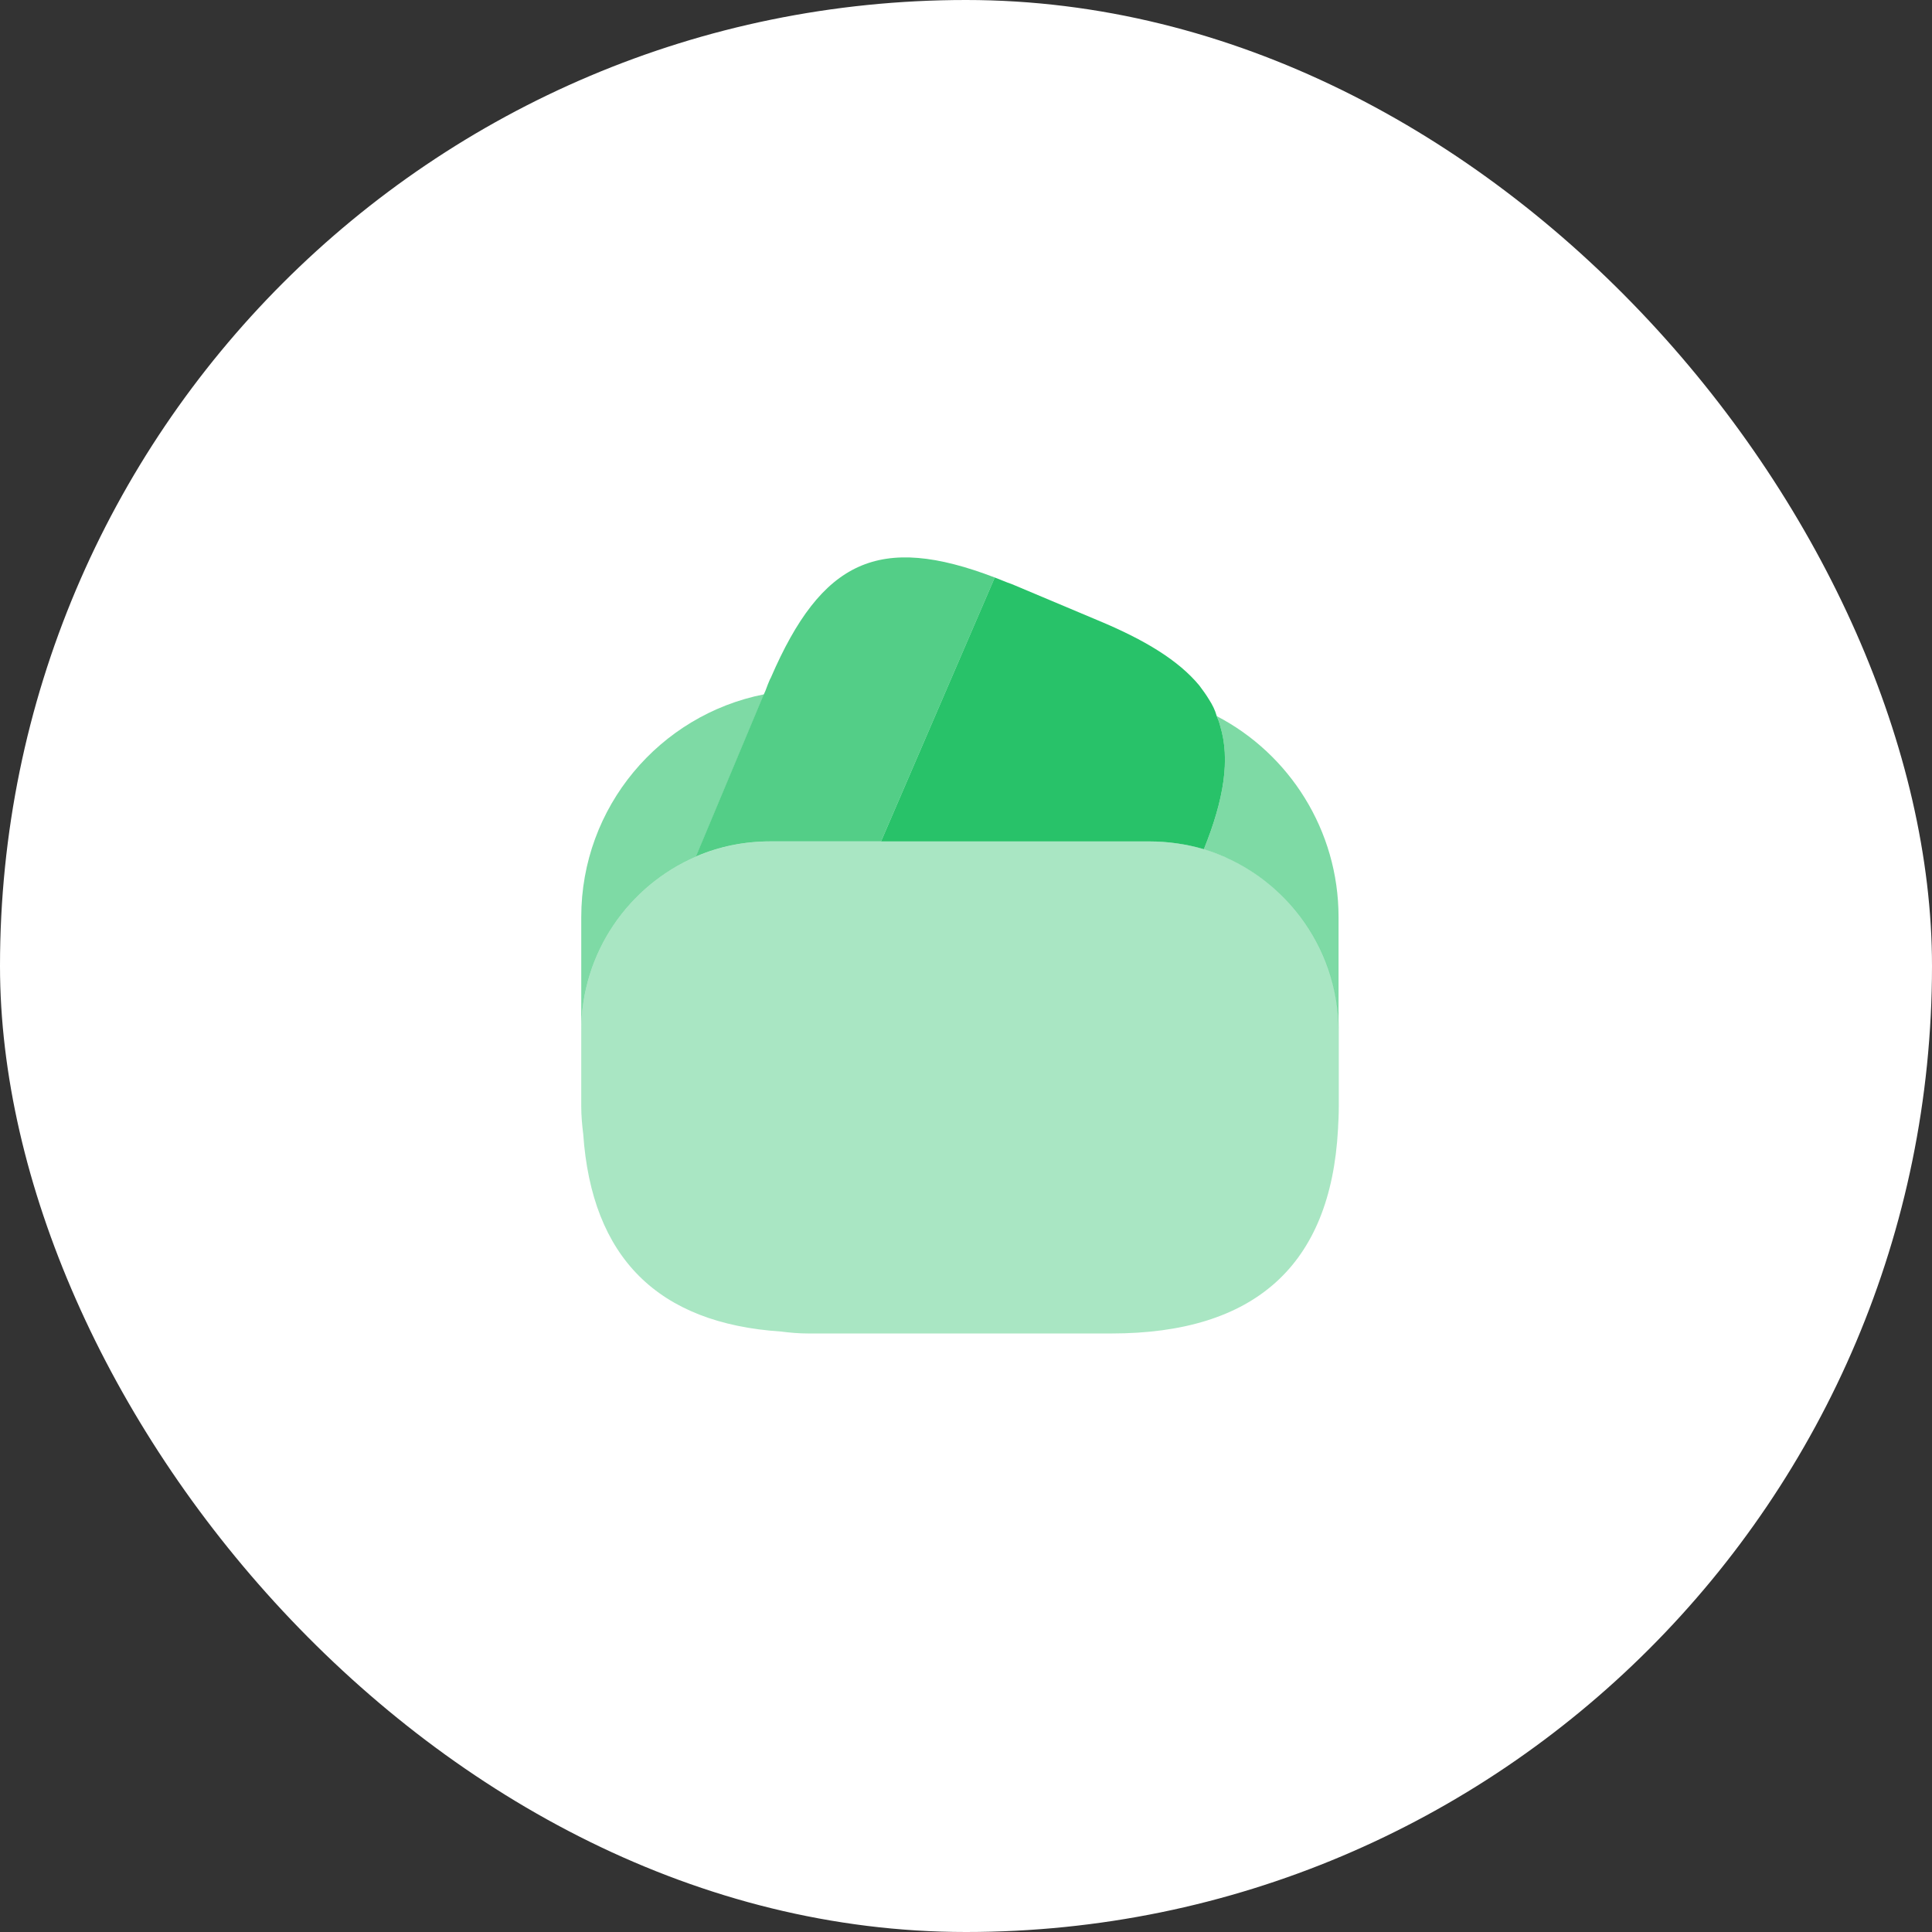 <svg width="48" height="48" viewBox="0 0 48 48" fill="none" xmlns="http://www.w3.org/2000/svg">
<rect x="0" y="0" width="48" height="48" fill="#333333" stroke="none"/>
<rect width="48" height="48" rx="24" fill="white"/>
<g clip-path="url(#clip0_3124_17121)">
<path opacity="0.8" d="M24.715 14.348L24.686 14.416L21.89 20.904H19.142C18.487 20.904 17.869 21.03 17.291 21.28L18.978 17.25L19.017 17.163L19.075 17.009C19.104 16.942 19.123 16.884 19.152 16.836C20.415 13.914 21.842 13.249 24.715 14.348Z" fill="#28C269"/>
<path d="M29.91 21.098C29.477 20.972 29.023 20.905 28.551 20.905H21.889L24.685 14.416L24.714 14.348C24.849 14.397 24.993 14.464 25.138 14.512L27.269 15.409C28.455 15.901 29.284 16.412 29.795 17.029C29.882 17.144 29.959 17.25 30.036 17.376C30.123 17.511 30.19 17.646 30.229 17.79C30.267 17.877 30.296 17.954 30.316 18.041C30.566 18.861 30.412 19.854 29.91 21.098Z" fill="#28C269"/>
<path opacity="0.4" d="M33.262 25.61V27.49C33.262 27.683 33.252 27.876 33.242 28.059C33.059 31.433 31.179 33.13 27.612 33.13H20.091C19.85 33.13 19.629 33.111 19.407 33.082C16.341 32.88 14.702 31.241 14.49 28.175C14.461 27.943 14.441 27.721 14.441 27.49V25.61C14.441 23.672 15.618 22.004 17.295 21.281C17.874 21.03 18.491 20.905 19.146 20.905H28.557C29.029 20.905 29.482 20.972 29.916 21.098C31.845 21.686 33.262 23.479 33.262 25.61Z" fill="#28C269"/>
<path opacity="0.6" d="M18.983 17.25L17.295 21.281C15.618 22.004 14.441 23.672 14.441 25.61V22.785C14.441 20.047 16.389 17.762 18.983 17.25Z" fill="#28C269"/>
<path opacity="0.6" d="M33.256 22.785V25.61C33.256 23.479 31.838 21.686 29.91 21.098C30.412 19.854 30.566 18.861 30.315 18.041C30.296 17.954 30.267 17.877 30.228 17.791C32.031 18.726 33.256 20.625 33.256 22.785Z" fill="#28C269"/>
</g>
<defs>
<clipPath id="clip0_3124_17121">
<rect width="24" height="24" fill="white" transform="translate(12.279 11.919)"/>
</clipPath>
</defs>
</svg>
